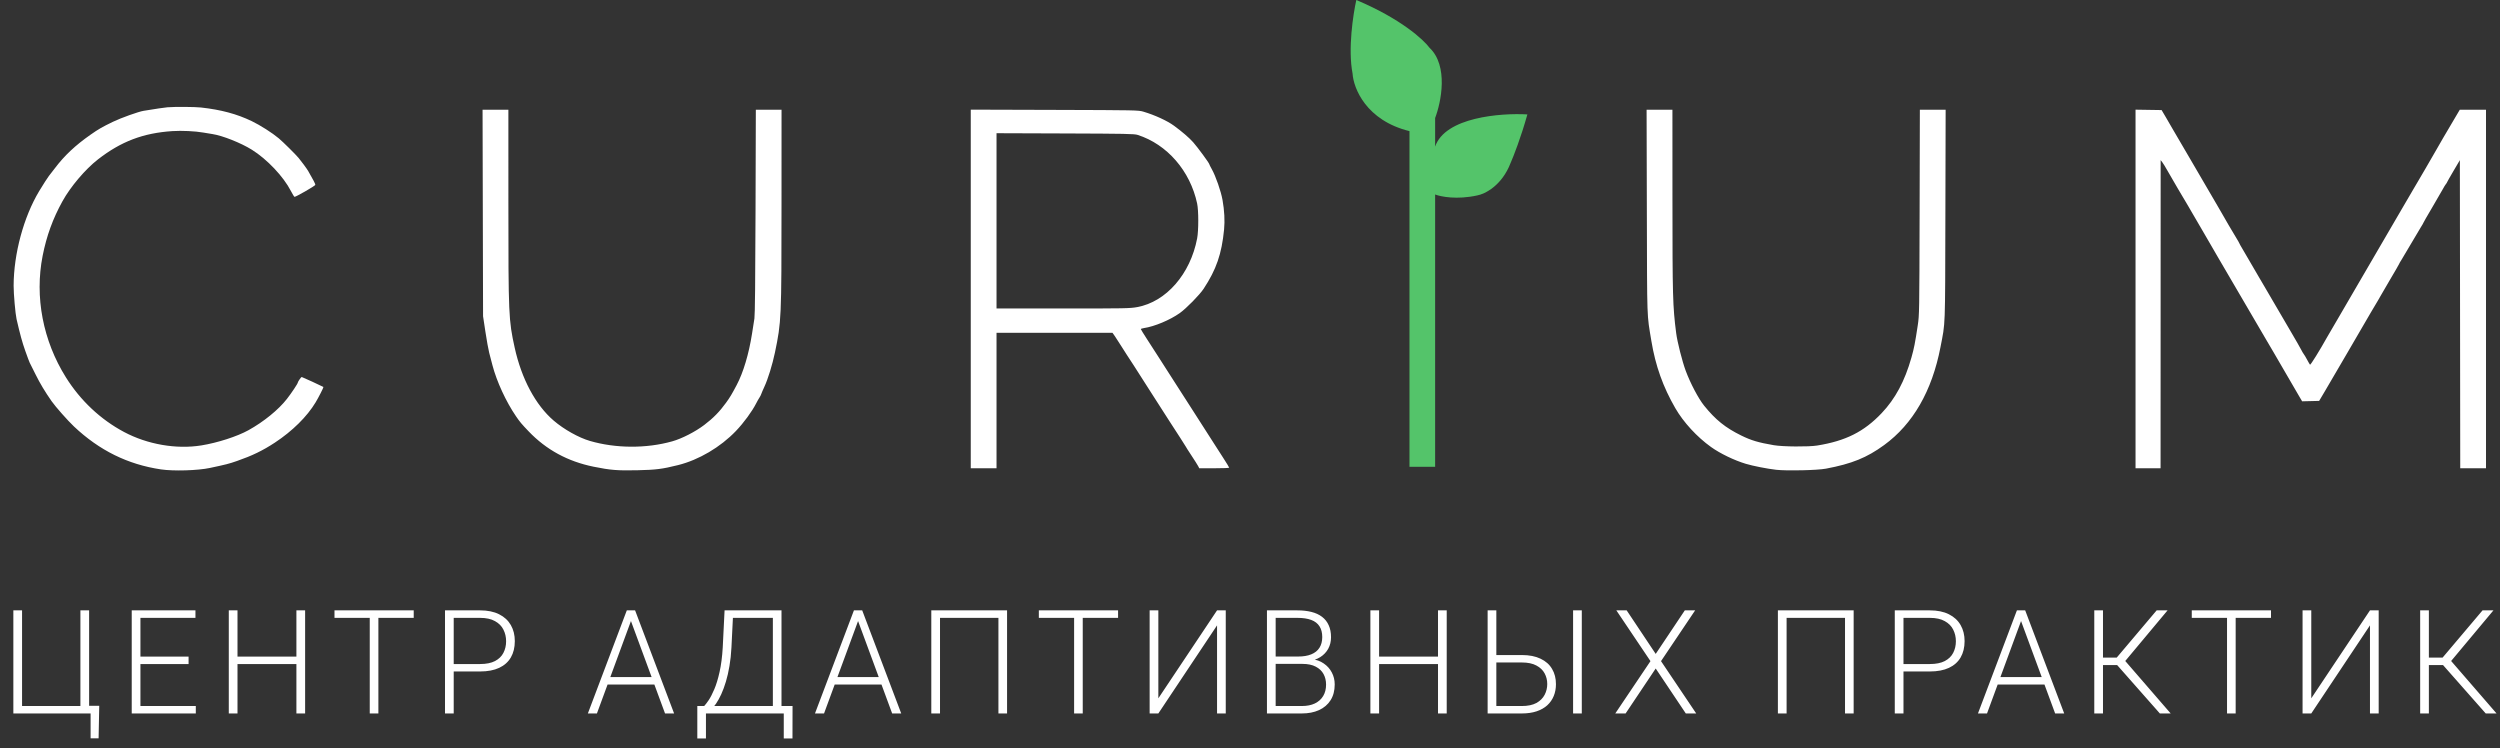 <?xml version="1.0" encoding="UTF-8"?> <svg xmlns="http://www.w3.org/2000/svg" width="862" height="258" viewBox="0 0 862 258" fill="none"><rect x="0" y="0" width="862" height="258" fill="#333333" stroke="none"/> <path d="M494.834 160.951H486.022H485.987V45.213C471.045 41.537 466.678 30.437 466.362 25.346C464.733 16.947 466.549 4.949 467.661 0C482.911 6.42 490.843 13.657 492.903 16.473C499.475 22.695 496.928 35.209 494.834 40.688V50.551C498.26 40.398 517.466 38.921 526.64 39.451C524.422 47.398 521.854 53.933 520.848 56.207C517.843 64.041 511.942 66.918 509.368 67.378C502.346 68.933 496.753 67.814 494.834 67.06V160.951Z" fill="#54C46A"></path> <path fill-rule="evenodd" clip-rule="evenodd" d="M57.751 36.989C56.805 37.063 53.729 37.52 49.5 38.213C47.734 38.502 41.67 40.674 38.965 41.985C35.177 43.821 33.988 44.505 31.222 46.442C25.963 50.123 22.207 53.657 18.909 58.025C17.862 59.412 16.939 60.604 16.858 60.674C16.668 60.837 14.705 63.896 13.494 65.915C8.148 74.826 4.719 87.541 4.698 98.528C4.692 101.34 5.303 108.276 5.711 110.042C6.98 115.527 7.645 117.947 8.728 121.017C9.423 122.989 10.105 124.813 10.243 125.07C10.382 125.326 11.301 127.165 12.286 129.155C13.795 132.202 15.504 135.048 17.812 138.356C19.117 140.228 23.377 145.042 25.495 147.041C34.262 155.313 44.069 160.151 55.517 161.85C59.826 162.49 68.163 162.244 72.348 161.354C78.097 160.131 78.882 159.929 81.705 158.951C86.946 157.133 90.611 155.357 94.79 152.606C100.815 148.642 105.885 143.631 108.822 138.737C109.863 137.004 111.643 133.506 111.523 133.43C111.113 133.172 104.171 129.98 104.023 129.982C103.819 129.985 102.685 131.624 102.685 131.915C102.685 132.258 100.517 135.51 98.933 137.543C96.022 141.282 90.946 145.412 85.676 148.331C81.78 150.489 75.004 152.677 69.428 153.577C60.792 154.972 50.852 153.246 42.773 148.949C34.688 144.649 27.753 138.133 22.731 130.121C14.805 117.473 11.907 102.36 14.697 88.218C16.051 81.357 18.198 75.443 21.524 69.416C24.299 64.388 29.393 58.376 33.76 54.975C41.735 48.766 49.369 45.865 59.483 45.203C62.68 44.994 67.338 45.214 70.063 45.702C70.901 45.852 72.329 46.086 73.236 46.223C76.686 46.742 83.057 49.269 86.818 51.611C92.077 54.885 97.737 60.866 100.305 65.863C100.846 66.914 101.403 67.819 101.543 67.873C101.862 67.996 108.599 64.13 108.725 63.752C108.803 63.516 107.992 61.941 106.236 58.921C105.797 58.165 103.896 55.58 102.952 54.454C101.883 53.179 97.564 48.907 96.134 47.711C93.846 45.797 89.742 43.181 86.818 41.773C81.675 39.296 76.211 37.827 69.301 37.066C67.169 36.831 60.335 36.785 57.751 36.989ZM166.474 73.43L166.56 109.035L167.366 114.366C167.809 117.298 168.394 120.554 168.666 121.601C168.937 122.649 169.443 124.591 169.791 125.917C171.267 131.557 174.48 138.519 177.931 143.556C179.271 145.511 179.811 146.154 182.272 148.728C188.331 155.066 195.744 159.101 204.663 160.919C210.449 162.097 212.934 162.298 219.813 162.142C226.221 161.997 228.335 161.728 233.806 160.364C240.943 158.585 248.401 154.186 253.744 148.606C256.451 145.778 259.357 141.809 260.761 139.021C261.121 138.306 261.615 137.436 261.858 137.087C262.101 136.738 262.385 136.176 262.491 135.838C262.596 135.5 263.069 134.397 263.542 133.386C264.777 130.75 266.336 125.702 267.206 121.525C269.416 110.909 269.458 109.962 269.467 70.257L269.474 37.826H265.043H260.611L260.507 72.923C260.437 96.62 260.313 108.597 260.125 109.797C259.972 110.774 259.605 113.116 259.309 115.001C258.204 122.049 256.295 128.44 254.002 132.771C252.281 136.022 251.731 136.937 250.345 138.859C248.139 141.918 245.897 144.203 242.823 146.527C239.687 148.898 235.108 151.24 231.775 152.177C222.858 154.686 212.31 154.634 203.411 152.038C199.519 150.902 194.435 148.049 190.902 145.017C184.66 139.661 179.818 130.602 177.46 119.866C175.365 110.336 175.295 108.709 175.292 70.003L175.29 37.826H170.839H166.388L166.474 73.43ZM334.718 99.631V161.458H339.16H343.603V138.103V114.747L363.595 114.75L383.587 114.753L384.433 115.956C384.898 116.617 385.836 118.073 386.519 119.19C387.201 120.307 388.112 121.735 388.543 122.363C389.287 123.447 391.552 126.968 396.046 134.026C397.152 135.763 398.743 138.245 399.581 139.541C400.418 140.837 402.018 143.33 403.135 145.081C404.252 146.832 405.994 149.523 407.006 151.06C408.018 152.598 408.847 153.908 408.847 153.971C408.847 154.035 409.735 155.431 410.82 157.074C411.906 158.718 412.953 160.376 413.148 160.76L413.502 161.458H418.663C421.502 161.458 423.825 161.369 423.825 161.261C423.825 161.152 422.978 159.753 421.944 158.151C420.909 156.549 419.281 154.014 418.326 152.517C416.427 149.54 413.518 145.002 410.469 140.26C409.391 138.585 407.777 136.072 406.882 134.675C405.987 133.279 404.321 130.683 403.18 128.906C402.038 127.128 400.304 124.422 399.327 122.891C398.349 121.36 396.607 118.659 395.455 116.889C394.303 115.118 393.361 113.582 393.361 113.476C393.361 113.369 393.846 113.209 394.44 113.12C398.08 112.574 403.41 110.343 406.78 107.955C409.016 106.372 413.623 101.68 415.01 99.574C419.388 92.928 421.241 87.56 422.063 79.14C422.359 76.111 422.176 72.639 421.527 68.958C420.996 65.949 419.176 60.719 417.831 58.339C417.357 57.502 416.97 56.73 416.97 56.625C416.97 56.26 412.904 50.725 411.397 49.038C410 47.474 407.585 45.394 404.785 43.344C402.449 41.634 398.14 39.656 394.249 38.506C392.507 37.991 391.912 37.979 363.595 37.892L334.718 37.804V99.631ZM567.835 73.049C567.933 111.413 567.813 108.005 569.399 117.607C570.8 126.095 573.411 133.414 577.655 140.75C580.468 145.614 585.115 150.662 589.98 154.14C593.101 156.371 597.986 158.729 601.959 159.922C604.419 160.661 609.336 161.63 612.398 161.979C616.064 162.397 626.569 162.163 629.572 161.597C638.504 159.914 643.658 157.826 649.643 153.463C659.594 146.212 666.153 134.817 669.073 119.706C670.795 110.798 670.67 114.149 670.768 74.192L670.857 37.826H666.412H661.967L661.881 73.177C661.795 108.051 661.786 108.577 661.237 112.208C660.302 118.391 659.969 120.083 659.056 123.303C656.75 131.434 653.498 137.501 648.785 142.46C642.693 148.872 636.376 152.041 626.536 153.622C623.527 154.105 614.714 154.034 611.609 153.502C606.295 152.591 603.813 151.854 600.388 150.17C594.894 147.468 591.508 144.743 587.568 139.851C585.617 137.429 582.855 132.191 581.228 127.829C580.048 124.664 578.335 117.897 577.948 114.874C576.758 105.566 576.67 102.352 576.66 68.226L576.652 37.826H572.198H567.745L567.835 73.049ZM736.333 99.636V161.458H740.649H744.965L744.979 108.337L744.993 55.215L745.55 55.928C745.856 56.319 746.63 57.576 747.269 58.72C748.456 60.843 753.306 69.119 754.44 70.955C754.785 71.514 755.381 72.542 755.765 73.24C756.148 73.938 757.703 76.604 759.218 79.164C760.734 81.724 761.974 83.857 761.974 83.905C761.974 83.952 763.242 86.142 764.793 88.77C767.743 93.772 768.249 94.638 773.526 103.704C779.825 114.526 780.335 115.398 781.396 117.159C781.985 118.136 783.094 120.021 783.86 121.347C785.713 124.554 791.491 134.487 792.763 136.651L793.774 138.372L796.708 138.301L799.641 138.23L801.527 135.056C803.459 131.803 803.748 131.31 809.323 121.728C811.11 118.656 813.372 114.772 814.348 113.097C815.326 111.421 816.755 108.965 817.526 107.639C818.296 106.312 819.364 104.516 819.899 103.647C820.433 102.777 820.87 102.015 820.87 101.952C820.87 101.888 822.298 99.435 824.044 96.499C825.789 93.563 827.217 91.089 827.217 91.002C827.217 90.914 827.599 90.252 828.066 89.53C828.533 88.808 830.037 86.276 831.408 83.902C832.779 81.529 834.282 78.996 834.748 78.274C835.214 77.552 835.595 76.89 835.595 76.802C835.595 76.714 836.895 74.449 838.485 71.768C840.074 69.087 841.743 66.208 842.192 65.37C842.641 64.532 843.168 63.667 843.363 63.446C843.559 63.226 843.718 62.978 843.718 62.897C843.718 62.815 844.718 61.053 845.94 58.982L848.161 55.215L848.225 108.337L848.289 161.458H852.731H857.173V99.642V37.826H852.657H848.141L847.352 39.158C843.043 46.439 840.873 50.151 840.101 51.559C839.596 52.48 837.913 55.393 836.361 58.032C834.809 60.672 833.41 63.06 833.252 63.339C833.094 63.618 832.656 64.361 832.28 64.989C831.904 65.618 830.202 68.531 828.497 71.463C824.867 77.707 818.818 88.084 818.064 89.36C815.687 93.382 811.307 100.898 810.74 101.927C810.356 102.625 808.46 105.881 806.527 109.162C804.595 112.443 802.728 115.642 802.379 116.27C799.934 120.671 796.67 125.934 796.499 125.753C796.386 125.634 795.928 124.851 795.482 124.013C795.036 123.175 794.524 122.319 794.345 122.109C794.166 121.9 793.762 121.214 793.448 120.586C793.134 119.958 791.598 117.273 790.035 114.62C788.473 111.967 785.734 107.283 783.95 104.212C782.166 101.14 780.396 98.112 780.017 97.484C779.638 96.856 779.2 96.113 779.043 95.834C778.246 94.415 774.199 87.477 773.234 85.874C772.626 84.864 772.128 83.976 772.128 83.9C772.128 83.825 771.691 83.052 771.157 82.182C769.865 80.079 766.787 74.826 765.917 73.24C765.535 72.542 764.939 71.514 764.593 70.955C764.052 70.082 761.167 65.137 756.002 56.231C752.386 49.995 750.784 47.255 750.213 46.33C749.868 45.772 749.301 44.801 748.952 44.172C748.602 43.544 747.643 41.888 746.819 40.491L745.322 37.953L740.827 37.883L736.333 37.814V99.636ZM392.218 46.503C402.417 49.746 410.393 58.937 412.777 70.196C413.289 72.609 413.289 79.499 412.778 82.192C410.445 94.49 402.098 104.06 392.112 105.886C389.637 106.338 387.991 106.369 366.535 106.369H343.603V76.15V45.93L367.276 46.014C388.057 46.089 391.104 46.148 392.218 46.503Z" fill="white"></path> <path d="M34.218 243.363L33.998 254.569H31.239V246H27.748V243.363H34.218ZM4.604 246V210.453H7.606V243.437H27.724V210.453H30.727V246H4.604ZM67.514 243.437V246H47.519V243.437H67.514ZM48.422 210.453V246H45.419V210.453H48.422ZM65.023 226.396V228.959H47.519V226.396H65.023ZM67.392 210.453V213.041H47.519V210.453H67.392ZM102.787 226.396V228.959H81.181V226.396H102.787ZM81.889 210.453V246H78.886V210.453H81.889ZM105.204 210.453V246H102.201V210.453H105.204ZM130.468 210.453V246H127.489V210.453H130.468ZM142.65 210.453V213.041H115.331V210.453H142.65ZM165.521 231.522H155.39V228.959H165.521C167.637 228.959 169.354 228.617 170.673 227.934C172.007 227.234 172.976 226.29 173.578 225.102C174.197 223.913 174.506 222.579 174.506 221.098C174.506 219.649 174.197 218.314 173.578 217.094C172.976 215.873 172.007 214.896 170.673 214.164C169.354 213.415 167.637 213.041 165.521 213.041H156.439V246H153.437V210.453H165.521C168.126 210.453 170.315 210.901 172.089 211.796C173.879 212.691 175.23 213.936 176.142 215.531C177.053 217.126 177.509 218.965 177.509 221.049C177.509 223.23 177.053 225.11 176.142 226.688C175.23 228.251 173.887 229.447 172.113 230.277C170.339 231.107 168.142 231.522 165.521 231.522ZM218.124 212.577L205.819 246H202.694L216.122 210.453H218.295L218.124 212.577ZM229.306 246L216.977 212.577L216.806 210.453H218.979L232.431 246H229.306ZM227.108 233.451V236.039H208.236V233.451H227.108ZM270.683 243.437V246H242.753V243.437H270.683ZM243.412 243.437V254.618H240.434V243.437H243.412ZM273.271 243.437L273.246 254.618H270.243V243.437H273.271ZM267.069 210.453V213.041H250.907V210.453H267.069ZM269.462 210.453V246H266.483V210.453H269.462ZM249.833 210.453H252.836L252.201 223.271C252.087 225.565 251.859 227.689 251.518 229.643C251.192 231.596 250.785 233.386 250.297 235.014C249.809 236.641 249.271 238.098 248.686 239.384C248.1 240.653 247.489 241.752 246.854 242.68C246.22 243.591 245.577 244.332 244.926 244.901C244.291 245.455 243.681 245.821 243.095 246H241.239V243.437H242.802C243.192 243.03 243.705 242.362 244.34 241.435C244.975 240.491 245.626 239.229 246.293 237.65C246.977 236.055 247.579 234.078 248.1 231.718C248.637 229.341 249.003 226.526 249.198 223.271L249.833 210.453ZM296.435 212.577L284.13 246H281.005L294.433 210.453H296.605L296.435 212.577ZM307.616 246L295.287 212.577L295.116 210.453H297.289L310.741 246H307.616ZM305.419 233.451V236.039H286.547V233.451H305.419ZM347.235 210.453V246H344.257V213.041H324.115V246H321.112V210.453H347.235ZM373.329 210.453V246H370.351V210.453H373.329ZM385.512 210.453V213.041H358.192V210.453H385.512ZM399.398 240.775L419.638 210.453H422.641V246H419.638V215.629L399.398 246H396.396V210.453H399.398V240.775ZM449.076 228.91H439.066L439.018 226.371H447.636C449.394 226.371 450.891 226.119 452.128 225.614C453.365 225.11 454.301 224.361 454.936 223.368C455.587 222.359 455.912 221.122 455.912 219.657C455.912 218.16 455.595 216.923 454.96 215.946C454.325 214.953 453.373 214.221 452.104 213.749C450.834 213.277 449.239 213.041 447.318 213.041H439.848V246H436.845V210.453H447.318C449.125 210.453 450.744 210.632 452.177 210.99C453.609 211.348 454.83 211.91 455.839 212.675C456.848 213.44 457.613 214.408 458.134 215.58C458.671 216.736 458.939 218.119 458.939 219.73C458.939 221.195 458.614 222.522 457.963 223.71C457.312 224.882 456.392 225.842 455.204 226.591C454.032 227.323 452.624 227.779 450.98 227.958L449.076 228.91ZM448.856 246H438.114L439.652 243.437H448.856C450.614 243.437 452.112 243.144 453.349 242.558C454.602 241.955 455.562 241.101 456.229 239.994C456.897 238.887 457.23 237.569 457.23 236.039C457.23 234.688 456.938 233.476 456.352 232.401C455.766 231.327 454.87 230.481 453.666 229.862C452.462 229.228 450.932 228.91 449.076 228.91H442.851L442.899 226.371H451.713L452.25 227.274C453.845 227.437 455.237 227.934 456.425 228.764C457.629 229.577 458.557 230.611 459.208 231.864C459.875 233.118 460.209 234.493 460.209 235.99C460.209 238.139 459.729 239.962 458.769 241.459C457.825 242.94 456.498 244.071 454.789 244.853C453.096 245.618 451.119 246 448.856 246ZM496.41 226.396V228.959H474.804V226.396H496.41ZM475.512 210.453V246H472.509V210.453H475.512ZM498.827 210.453V246H495.824V210.453H498.827ZM514.862 225.858H524.726C527.297 225.858 529.454 226.282 531.195 227.128C532.953 227.958 534.271 229.13 535.15 230.644C536.046 232.141 536.493 233.891 536.493 235.893C536.493 237.374 536.241 238.733 535.736 239.97C535.232 241.207 534.483 242.281 533.49 243.192C532.497 244.088 531.269 244.779 529.804 245.268C528.339 245.756 526.646 246 524.726 246H512.934V210.453H515.937V243.437H524.726C526.793 243.437 528.469 243.087 529.755 242.387C531.041 241.671 531.985 240.735 532.587 239.579C533.189 238.424 533.49 237.178 533.49 235.844C533.49 234.525 533.189 233.305 532.587 232.182C531.985 231.059 531.041 230.155 529.755 229.472C528.469 228.772 526.793 228.422 524.726 228.422H514.862V225.858ZM545.404 210.453V246H542.401V210.453H545.404ZM560.878 210.453L570.888 225.468L580.922 210.453H584.486L572.719 227.958L584.853 246H581.264L570.888 230.497L560.512 246H556.947L569.081 227.958L557.313 210.453H560.878ZM639.14 210.453V246H636.161V213.041H616.02V246H613.017V210.453H639.14ZM665.404 231.522H655.272V228.959H665.404C667.52 228.959 669.237 228.617 670.556 227.934C671.89 227.234 672.859 226.29 673.461 225.102C674.079 223.913 674.389 222.579 674.389 221.098C674.389 219.649 674.079 218.314 673.461 217.094C672.859 215.873 671.89 214.896 670.556 214.164C669.237 213.415 667.52 213.041 665.404 213.041H656.322V246H653.319V210.453H665.404C668.008 210.453 670.198 210.901 671.972 211.796C673.762 212.691 675.113 213.936 676.024 215.531C676.936 217.126 677.392 218.965 677.392 221.049C677.392 223.23 676.936 225.11 676.024 226.688C675.113 228.251 673.77 229.447 671.996 230.277C670.222 231.107 668.025 231.522 665.404 231.522ZM697.431 212.577L685.126 246H682.001L695.429 210.453H697.602L697.431 212.577ZM708.612 246L696.283 212.577L696.112 210.453H698.285L711.737 246H708.612ZM706.415 233.451V236.039H687.543V233.451H706.415ZM725.111 210.453V246H722.108V210.453H725.111ZM747.377 210.453L731.605 229.325H723.915L723.646 226.737H729.848L743.617 210.453H747.377ZM744.716 246L729.701 228.983L731.435 226.347L748.451 246H744.716ZM770.858 210.453V246H767.88V210.453H770.858ZM783.041 210.453V213.041H755.722V210.453H783.041ZM796.928 240.775L817.167 210.453H820.17V246H817.167V215.629L796.928 246H793.925V210.453H796.928V240.775ZM837.475 210.453V246H834.472V210.453H837.475ZM859.74 210.453L843.969 229.325H836.278L836.01 226.737H842.211L855.98 210.453H859.74ZM857.079 246L842.064 228.983L843.798 226.347L860.814 246H857.079Z" fill="white"></path> </svg> 